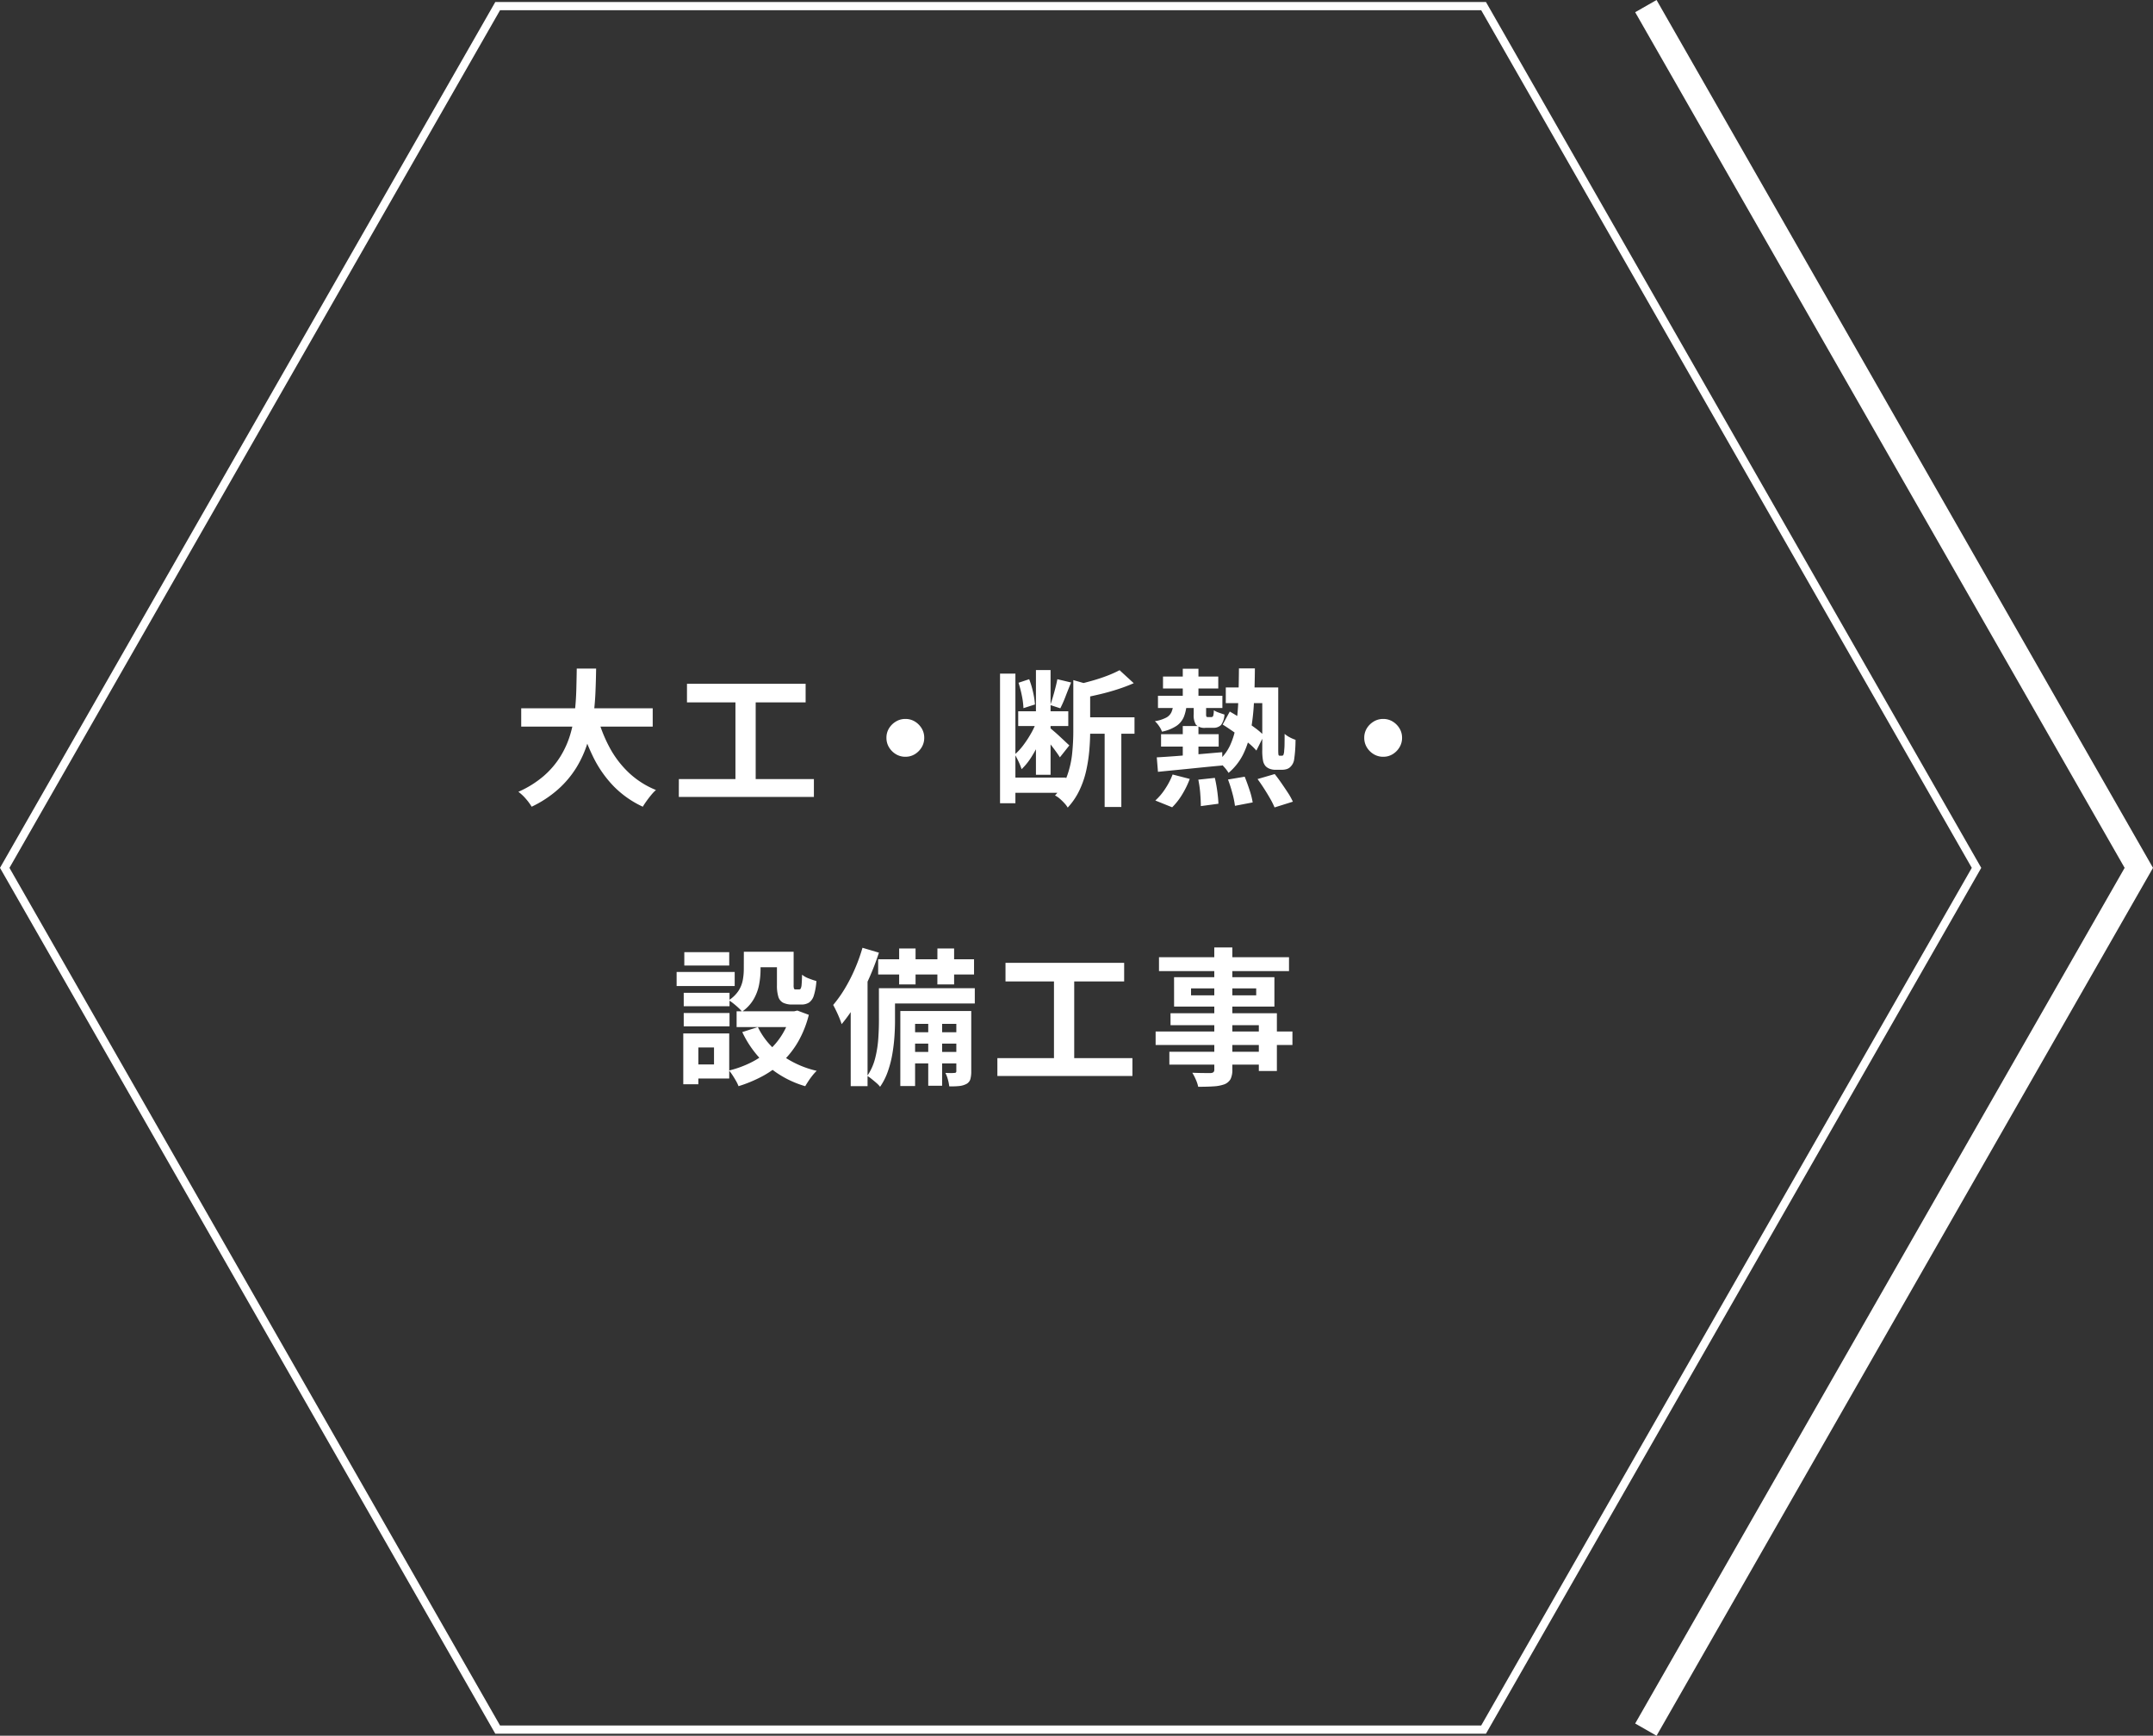 <svg xmlns="http://www.w3.org/2000/svg" width="262.304" height="211.489" viewBox="0 0 262.304 211.489"><rect x="0" y="0" width="262.304" height="211.489" fill="#333333" stroke="none"/><defs><clipPath id="a"><path fill="none" d="M0 0h262.304v211.489H0z"/></clipPath></defs><path d="M63.501 86.304h16.02v2.232h-16.02zm9.252.9a17.557 17.557 0 001.494 3.834 12.074 12.074 0 002.367 3.114 10.644 10.644 0 003.3 2.106 4.984 4.984 0 00-.567.594q-.3.36-.576.747t-.459.693a12.011 12.011 0 01-3.555-2.5 13.942 13.942 0 01-2.493-3.573 25.694 25.694 0 01-1.692-4.509zm-2.484-5.742h2.358q-.018 1.368-.081 2.889t-.279 3.087a19.449 19.449 0 01-.695 3.106 13.28 13.28 0 01-1.332 2.952 11.964 11.964 0 01-2.2 2.637 13.672 13.672 0 01-3.267 2.16 6.58 6.58 0 00-.7-.954 5.548 5.548 0 00-.918-.864 12.312 12.312 0 003.078-1.917 10.428 10.428 0 002.025-2.358 11.123 11.123 0 001.2-2.646 15.456 15.456 0 00.567-2.781q.153-1.4.189-2.754t.053-2.557zm13.428 1.854h14.454v2.268H83.695zm-.99 11.61h16.452v2.178H82.701zm6.894-10.368h2.466v11.25h-2.466zm20.7 3.042a2.174 2.174 0 011.161.315 2.483 2.483 0 01.826.829 2.174 2.174 0 01.313 1.16 2.187 2.187 0 01-.315 1.152 2.456 2.456 0 01-.828.837 2.174 2.174 0 01-1.157.315 2.187 2.187 0 01-1.152-.315 2.43 2.43 0 01-.837-.837 2.187 2.187 0 01-.315-1.152 2.174 2.174 0 01.313-1.16 2.456 2.456 0 01.837-.828 2.187 2.187 0 011.154-.316zm13.75-.936h6.1v1.8h-6.1zm-1.044 8.08h6.858V96.6h-6.858zm-1.17-12.67h1.872v15.8h-1.872zm4.374-.43h1.782v12.76h-1.782zm.162 6.03l1.152.5a17.458 17.458 0 01-.783 2.043 16.557 16.557 0 01-1.053 1.973 7.772 7.772 0 01-1.224 1.53 7.435 7.435 0 00-.364-.909q-.243-.513-.459-.891a7.5 7.5 0 001.08-1.188 13.114 13.114 0 00.963-1.5 9.416 9.416 0 00.688-1.56zm2.448-4.916l1.674.4q-.342.828-.675 1.692a15.057 15.057 0 01-.639 1.454l-1.224-.4q.162-.45.324-1t.306-1.116q.144-.562.234-1.03zm-4.734.432l1.3-.432a10.777 10.777 0 01.477 1.593 9.545 9.545 0 01.225 1.485l-1.4.45a9.39 9.39 0 00-.189-1.5 13.669 13.669 0 00-.413-1.596zm3.852 5.508q.162.144.5.432t.7.63q.369.342.684.639t.459.423l-1.155 1.458q-.162-.27-.441-.657t-.594-.792q-.315-.4-.6-.765t-.491-.594zm3.8-1.3h6.48v2h-6.48zm2.842 1.012h2.034v9.918h-2.034zm-3.816-5.544l2.52.72q-.018.234-.468.306v5.292q0 1.008-.1 2.2a19.044 19.044 0 01-.369 2.448 11.289 11.289 0 01-.819 2.421 8.375 8.375 0 01-1.448 2.147 2.8 2.8 0 00-.4-.531 6.323 6.323 0 00-.572-.558 2.614 2.614 0 00-.576-.387 7.055 7.055 0 001.494-2.448 11.544 11.544 0 00.6-2.709q.135-1.377.135-2.6zm5.636-1.206l1.726 1.584a20.831 20.831 0 01-1.953.738q-1.053.342-2.142.6t-2.131.462a5.2 5.2 0 00-.261-.819 6.216 6.216 0 00-.387-.819q.936-.216 1.881-.486t1.8-.6a14.121 14.121 0 001.467-.66zm5.292.774h6.732v1.458h-6.734zm7.65 1.332h5.472v1.908h-5.474zm-8.264 1.008h7.848v1.494h-7.848zm3.022-3.294h1.91v4.05h-1.91zm0 6.984h1.91v4.374h-1.91zm-2.646.99h7.02v1.512h-7.02zm-.522 2.826q1.008-.054 2.313-.153t2.755-.225l2.907-.252.018 1.62q-1.4.126-2.808.27t-2.691.27q-1.287.126-2.349.234zm4.5-6.57h1.512v1.3a.736.736 0 00.036.306q.036.054.18.054h.414a.227.227 0 00.225-.135 2.379 2.379 0 00.081-.693 2.951 2.951 0 00.612.288q.4.144.684.234a2.314 2.314 0 01-.421 1.28 1.267 1.267 0 01-.963.333h-.882a1.488 1.488 0 01-1.2-.36 2.2 2.2 0 01-.279-1.3zm5.51-4.266h1.944q-.018 2.232-.117 4.149a26.747 26.747 0 01-.4 3.51 10.555 10.555 0 01-.936 2.853 7.147 7.147 0 01-1.755 2.214 4.568 4.568 0 00-.585-.765 4.851 4.851 0 00-.707-.661 5.631 5.631 0 001.476-1.926 9.238 9.238 0 00.738-2.52 25.975 25.975 0 00.27-3.114q.054-1.706.072-3.74zm-1.98 6.84l.864-1.584q.7.4 1.5.909t1.515 1.035a8.89 8.89 0 011.143.972l-.918 1.836a8.059 8.059 0 00-1.116-1.044q-.7-.558-1.485-1.116t-1.503-1.008zm4.824-4.518h1.944v7.524q0 .306.009.477a1.054 1.054 0 00.027.225.155.155 0 00.162.09h.216a.268.268 0 00.2-.072 1.49 1.49 0 00.108-.558 7.443 7.443 0 00.045-.792q.009-.522.009-1.242a3.3 3.3 0 00.63.423 4.3 4.3 0 00.7.3q0 .468-.027.954t-.072.891q-.045.4-.081.621a1.564 1.564 0 01-.54.918 1.114 1.114 0 01-.432.207 2.144 2.144 0 01-.522.063h-.81a1.907 1.907 0 01-.621-.108 1.363 1.363 0 01-.531-.324 1.417 1.417 0 01-.315-.63 6.559 6.559 0 01-.1-1.386zm-7.794 11.232l2.016-.216q.18.774.3 1.665t.135 1.485l-2.143.288q0-.63-.072-1.539a13.4 13.4 0 00-.236-1.683zm3.618-.018l2.034-.342q.306.756.594 1.638a9.365 9.365 0 01.378 1.494l-2.16.414a10.966 10.966 0 00-.315-1.54 17.076 17.076 0 00-.531-1.664zm3.6-.054l2.09-.612q.4.5.819 1.107t.8 1.188a7.983 7.983 0 01.593 1.071l-2.232.7a8.886 8.886 0 00-.522-1.051q-.342-.6-.747-1.233t-.801-1.17zm-10.35-.558l2.088.54a10.718 10.718 0 01-.909 1.872 7.918 7.918 0 01-1.233 1.584l-2.052-.828a7.147 7.147 0 001.188-1.4 8.844 8.844 0 00.918-1.768zm.09-8.568h1.62a5.24 5.24 0 01-.333 1.53 2.5 2.5 0 01-.882 1.1 4.993 4.993 0 01-1.791.72 2.71 2.71 0 00-.351-.675 3.006 3.006 0 00-.513-.6 4.56 4.56 0 001.368-.431 1.442 1.442 0 00.648-.666 3.141 3.141 0 00.234-.978zm25.56 1.8a2.174 2.174 0 011.161.315 2.483 2.483 0 01.829.829 2.174 2.174 0 01.315 1.161 2.187 2.187 0 01-.315 1.151 2.456 2.456 0 01-.828.837 2.174 2.174 0 01-1.161.315 2.187 2.187 0 01-1.152-.315 2.43 2.43 0 01-.837-.837 2.187 2.187 0 01-.315-1.152 2.174 2.174 0 01.314-1.16 2.456 2.456 0 01.837-.828 2.187 2.187 0 011.152-.316zm-77.886 28.366h2.034v2.2a9.779 9.779 0 01-.171 1.773 5.771 5.771 0 01-.657 1.791 4.749 4.749 0 01-1.422 1.53 5.264 5.264 0 00-.459-.477q-.3-.279-.621-.531a5.188 5.188 0 00-.54-.378 4.034 4.034 0 001.212-1.192 3.684 3.684 0 00.5-1.3 7.3 7.3 0 00.117-1.26zm4.032 0h2.034v4.05a1.316 1.316 0 00.045.45.19.19 0 00.189.09h.45a.209.209 0 00.18-.117 1.371 1.371 0 00.108-.5q.036-.387.054-1.179a2.78 2.78 0 00.819.459 9.472 9.472 0 00.927.315 7.454 7.454 0 01-.306 1.746 1.636 1.636 0 01-.585.873 1.723 1.723 0 01-.963.243h-1.062a2.476 2.476 0 01-1.134-.216 1.209 1.209 0 01-.585-.729 4.635 4.635 0 01-.171-1.413zm-2.322 9.18a8.965 8.965 0 002.772 3.321 11.814 11.814 0 004.394 2.007 5.257 5.257 0 00-.5.549q-.27.333-.5.684t-.4.639a12.221 12.221 0 01-4.6-2.493 12.607 12.607 0 01-3.069-4.1zm4.014-1.926h.414l.378-.09 1.4.522a12.868 12.868 0 01-1.269 3.213 11.045 11.045 0 01-1.9 2.457 11.126 11.126 0 01-2.466 1.8 16.4 16.4 0 01-2.929 1.222 4.637 4.637 0 00-.306-.639q-.2-.351-.423-.693a6.03 6.03 0 00-.423-.576 12.854 12.854 0 002.61-.945 10.009 10.009 0 002.2-1.467 8.668 8.668 0 001.674-2 8.944 8.944 0 001.04-2.48zm-6.606 0h7.452v1.924h-7.452zm1.692-7.254h4.338v1.89h-4.338zm-8.136 5h5.58v1.638h-5.578zm.072-4.95h5.472v1.628h-5.472zm-.072 7.416h5.58v1.62h-5.578zm-.864-5h7.074v1.712h-7.074zm1.854 7.488h4.554v5.49h-4.554v-1.71h2.7v-2.07h-2.7zm-1.044 0h1.836v6.192h-1.836zm26.3-10.35h2v4.374h-2zm4.662 0h2.034v4.374h-2.04zm-1.118 8.244h1.692v8.478h-1.692zm-6.1-6.93h11.68v1.854h-11.682zm3.78 8.892h6.372v1.386h-6.374zm0 2.394h6.372v1.4h-6.374zm-2.808-7.758h10.8v1.854h-10.8zm-.882 0h1.962v3.978q0 .9-.072 1.944a20.873 20.873 0 01-.261 2.133 12.919 12.919 0 01-.549 2.106 7.727 7.727 0 01-.936 1.845 3 3 0 00-.441-.459q-.3-.261-.6-.5a4.636 4.636 0 00-.522-.369 6.643 6.643 0 00.963-2.151 13.406 13.406 0 00.378-2.367q.081-1.188.081-2.2zm2.61 2.772h7.668v1.566h-5.87v7.578h-1.8zm6.822 0h1.818v7.344a3.521 3.521 0 01-.108.963.984.984 0 01-.486.585 2.448 2.448 0 01-.882.252 9.3 9.3 0 01-1.206.036 5.246 5.246 0 00-.162-.828 3.943 3.943 0 00-.306-.81q.378.018.684.018a3.515 3.515 0 00.432-.018.191.191 0 00.216-.216zm-11.43-7.7l2 .594a31.926 31.926 0 01-1.219 3.166 29.343 29.343 0 01-1.561 3.031 18.066 18.066 0 01-1.764 2.511q-.072-.252-.252-.7t-.4-.9q-.216-.45-.378-.738a15 15 0 001.4-1.962 20.039 20.039 0 001.233-2.4 21.425 21.425 0 00.939-2.606zm-1.44 4.95l2-2 .054.036v13.874h-2.052zm18.86-3.118h14.456v2.268h-14.456zm-.99 11.61h16.454v2.178h-16.452zm6.896-10.368h2.466v11.25h-2.466zm19.53-3.114h2.2v14.85a2.555 2.555 0 01-.216 1.188 1.5 1.5 0 01-.738.63 4.568 4.568 0 01-1.287.252q-.765.054-1.917.054a4.2 4.2 0 00-.288-.873 6.3 6.3 0 00-.432-.837q.45.018.9.027t.819.009h.513a.59.59 0 00.351-.108.456.456 0 00.1-.342zm-6.736 1.188h15.84v1.692h-15.84zm3.906 3.8v.846h7.938v-.846zm-2.07-1.368h12.226v3.58h-12.222zm-.432 4.392h12.96v7.038h-2.2v-5.58h-10.756zm-1.814 2.23h16.668v1.638h-16.668zm1.674 2.466h12.1v1.566h-12.1z" fill="#fff"/><g clip-path="url(#a)" fill="none" stroke="#fff" stroke-miterlimit="10"><path d="M180.747.744H60.633l-60.057 105 60.057 105h120.114l60.057-105z" stroke-width="1"/><path d="M200.519 210.744l60.057-105-60.057-105" stroke-width="3"/></g></svg>